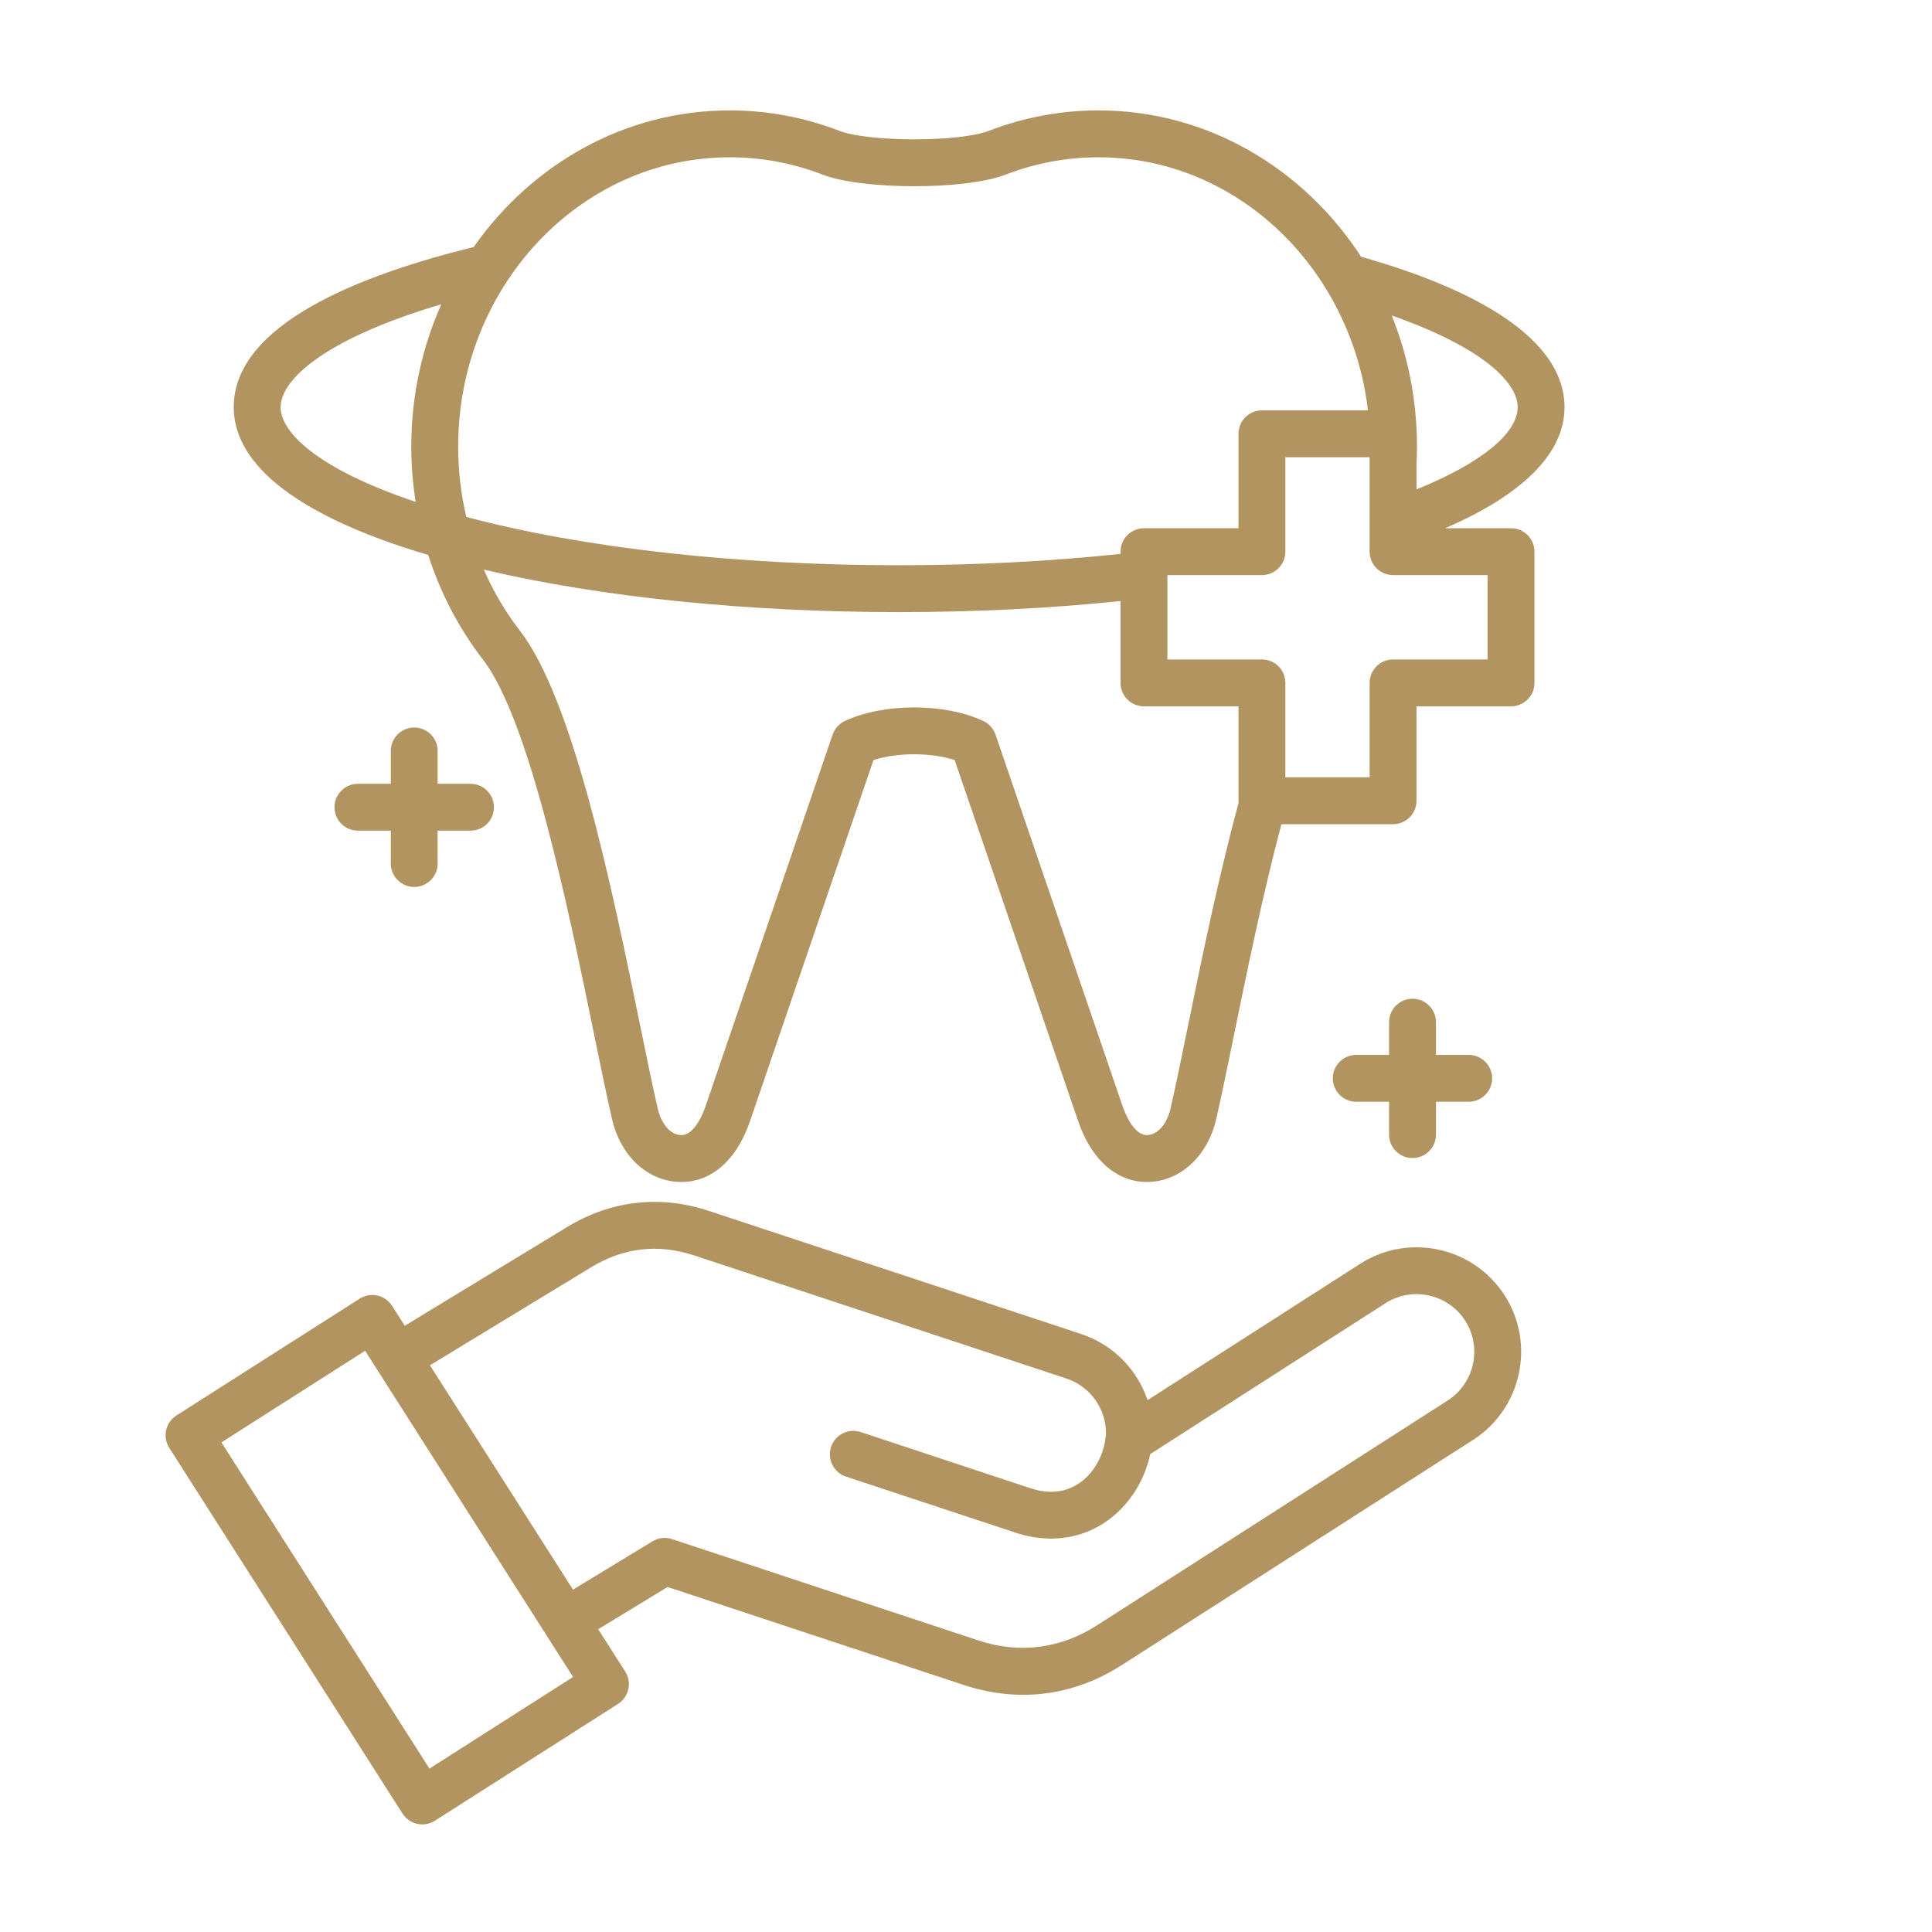 <?xml version="1.0" encoding="UTF-8"?>
<svg xmlns="http://www.w3.org/2000/svg" width="70" height="70" viewBox="0 0 70 70" fill="none">
  <path d="M54.747 19.139H52.359C55.198 17.912 56.686 16.411 56.686 14.752C56.686 12.555 54.138 10.672 49.316 9.302C47.235 6.102 43.748 4 39.805 4C38.446 3.999 37.099 4.25 35.831 4.739C34.768 5.152 31.472 5.152 30.404 4.738C29.138 4.249 27.793 3.999 26.437 4C22.639 4 19.264 5.95 17.161 8.952C13.083 9.949 8.468 11.742 8.468 14.752C8.468 16.895 10.904 18.743 15.516 20.108C15.956 21.478 16.622 22.764 17.495 23.893C19.192 26.091 20.597 32.949 21.527 37.487C21.773 38.683 21.984 39.716 22.174 40.542C22.486 41.907 23.496 42.825 24.687 42.825C25.79 42.825 26.696 42.023 27.172 40.627L31.648 27.538C32.511 27.259 33.73 27.259 34.59 27.538L39.067 40.629C39.547 42.024 40.454 42.825 41.555 42.825C42.74 42.825 43.75 41.908 44.067 40.542C44.254 39.726 44.462 38.709 44.703 37.531C45.175 35.227 45.754 32.404 46.427 29.862H50.473C50.699 29.862 50.914 29.773 51.074 29.614C51.233 29.454 51.322 29.238 51.322 29.013V25.592H54.747C54.972 25.592 55.188 25.503 55.347 25.343C55.507 25.184 55.596 24.968 55.596 24.743V19.988C55.596 19.876 55.574 19.766 55.532 19.663C55.489 19.56 55.426 19.466 55.348 19.387C55.269 19.308 55.175 19.246 55.072 19.203C54.969 19.161 54.859 19.139 54.747 19.139ZM54.988 14.752C54.988 15.711 53.639 16.794 51.323 17.732V16.824C51.334 16.591 51.34 16.383 51.34 16.189C51.34 14.502 51.014 12.893 50.424 11.431C53.753 12.596 54.988 13.873 54.988 14.752ZM26.437 5.699C27.584 5.697 28.721 5.909 29.791 6.322C31.255 6.89 34.987 6.89 36.444 6.323C37.516 5.91 38.656 5.698 39.805 5.699C44.809 5.699 48.953 9.705 49.564 14.868H45.722C45.496 14.868 45.281 14.958 45.121 15.117C44.962 15.276 44.873 15.492 44.873 15.717V19.139H41.448C41.223 19.139 41.007 19.228 40.847 19.387C40.688 19.547 40.599 19.763 40.599 19.988V20.069C38.028 20.34 35.334 20.48 32.577 20.48C26.69 20.48 21.151 19.86 16.895 18.73C16.699 17.897 16.6 17.044 16.6 16.189C16.6 10.404 21.013 5.699 26.437 5.699ZM10.167 14.752C10.167 13.771 11.735 12.283 15.989 11.025C15.292 12.594 14.901 14.344 14.901 16.189C14.901 16.86 14.956 17.527 15.059 18.183C11.482 16.985 10.167 15.655 10.167 14.752ZM43.039 37.19C42.8 38.358 42.594 39.367 42.412 40.16C42.278 40.738 41.933 41.126 41.555 41.126C41.072 41.126 40.758 40.322 40.673 40.078L36.07 26.617C36.033 26.509 35.974 26.409 35.898 26.324C35.822 26.239 35.729 26.17 35.625 26.122C34.222 25.467 32.02 25.467 30.613 26.122C30.51 26.17 30.417 26.239 30.34 26.324C30.264 26.409 30.205 26.509 30.168 26.617L25.564 40.079C25.48 40.324 25.17 41.126 24.687 41.126C24.306 41.126 23.962 40.739 23.83 40.162C23.644 39.356 23.435 38.332 23.192 37.146C22.172 32.174 20.777 25.365 18.84 22.855C18.314 22.176 17.876 21.43 17.53 20.639C21.761 21.635 27.027 22.178 32.578 22.178C35.33 22.178 38.023 22.043 40.599 21.777V24.743C40.599 24.968 40.688 25.184 40.848 25.343C41.007 25.503 41.223 25.592 41.448 25.592H44.873V29.013C44.873 29.038 44.874 29.063 44.877 29.088C44.151 31.764 43.536 34.763 43.039 37.19ZM53.898 23.894H50.474C50.248 23.894 50.032 23.983 49.873 24.142C49.714 24.302 49.624 24.518 49.624 24.743V28.164H46.571V24.743C46.571 24.518 46.482 24.302 46.322 24.142C46.163 23.983 45.947 23.894 45.722 23.894H42.297V20.837H45.722C45.947 20.837 46.163 20.748 46.322 20.588C46.482 20.429 46.571 20.213 46.571 19.988V16.567H49.624V19.988C49.624 20.213 49.714 20.429 49.873 20.588C50.032 20.748 50.248 20.837 50.474 20.837H53.898V23.894ZM49.283 45.789L41.577 50.73C41.39 50.171 41.075 49.664 40.658 49.248C40.241 48.832 39.733 48.52 39.174 48.334L25.689 43.875C23.915 43.287 22.132 43.491 20.536 44.465L14.665 48.035L14.204 47.312C14.145 47.218 14.067 47.137 13.975 47.073C13.884 47.009 13.781 46.964 13.672 46.94C13.563 46.915 13.45 46.913 13.341 46.932C13.231 46.952 13.126 46.993 13.032 47.053L6.393 51.285C6.203 51.406 6.069 51.598 6.02 51.818C5.971 52.038 6.012 52.268 6.133 52.458L14.584 65.709C14.661 65.829 14.767 65.928 14.892 65.997C15.017 66.066 15.158 66.102 15.3 66.102C15.462 66.102 15.62 66.055 15.757 65.968L22.393 61.736C22.582 61.615 22.716 61.423 22.765 61.203C22.814 60.983 22.773 60.753 22.652 60.563L21.674 59.029L24.188 57.5L34.917 61.049C35.639 61.288 36.361 61.407 37.072 61.407C38.316 61.407 39.527 61.044 40.651 60.325L53.374 52.169C55.13 51.04 55.643 48.692 54.517 46.935C53.389 45.177 51.041 44.662 49.283 45.789ZM15.56 64.08L8.022 52.261L13.229 48.941L20.763 60.76L15.56 64.08ZM52.456 50.74L39.736 58.895C38.414 59.739 36.932 59.927 35.45 59.437L24.348 55.764C24.232 55.726 24.108 55.713 23.985 55.727C23.863 55.741 23.745 55.781 23.64 55.845L20.761 57.596L15.578 49.467L21.419 45.915C22.593 45.2 23.851 45.056 25.156 45.488L38.639 49.947C39.522 50.24 40.098 51.075 40.072 51.999C40.065 52.031 40.059 52.062 40.055 52.095C39.974 52.787 39.591 53.428 39.057 53.769C38.561 54.084 37.979 54.135 37.324 53.918L31.184 51.886C31.078 51.851 30.966 51.837 30.855 51.845C30.744 51.853 30.635 51.883 30.535 51.934C30.436 51.984 30.347 52.053 30.274 52.137C30.201 52.222 30.146 52.32 30.11 52.425C30.076 52.531 30.062 52.643 30.07 52.754C30.078 52.866 30.108 52.974 30.158 53.074C30.208 53.173 30.277 53.262 30.362 53.335C30.446 53.408 30.544 53.464 30.65 53.499L36.791 55.53C37.224 55.674 37.658 55.745 38.08 55.745C38.757 55.745 39.403 55.562 39.969 55.201C40.832 54.651 41.451 53.729 41.675 52.684L50.199 47.218C51.169 46.597 52.465 46.882 53.087 47.852C53.708 48.821 53.425 50.117 52.456 50.74ZM52.028 37.035V38.221H53.214C53.439 38.221 53.655 38.31 53.814 38.469C53.974 38.629 54.063 38.845 54.063 39.07C54.063 39.295 53.974 39.511 53.814 39.67C53.655 39.83 53.439 39.919 53.214 39.919H52.028V41.109C52.028 41.334 51.938 41.55 51.779 41.709C51.62 41.869 51.404 41.958 51.178 41.958C50.953 41.958 50.737 41.869 50.578 41.709C50.419 41.55 50.329 41.334 50.329 41.109V39.919H49.139C48.914 39.919 48.698 39.83 48.539 39.67C48.38 39.511 48.29 39.295 48.29 39.07C48.29 38.845 48.38 38.629 48.539 38.469C48.698 38.31 48.914 38.221 49.139 38.221H50.329V37.035C50.329 36.809 50.419 36.593 50.578 36.434C50.737 36.275 50.953 36.185 51.178 36.185C51.404 36.185 51.62 36.275 51.779 36.434C51.938 36.593 52.028 36.809 52.028 37.035ZM15.857 27.208V28.398H17.047C17.272 28.398 17.488 28.487 17.648 28.646C17.807 28.806 17.896 29.022 17.896 29.247C17.896 29.472 17.807 29.688 17.648 29.848C17.488 30.007 17.272 30.096 17.047 30.096H15.857V31.286C15.857 31.511 15.768 31.727 15.609 31.886C15.449 32.046 15.233 32.135 15.008 32.135C14.783 32.135 14.567 32.046 14.408 31.886C14.248 31.727 14.159 31.511 14.159 31.286V30.096H12.969C12.744 30.096 12.528 30.007 12.369 29.848C12.209 29.688 12.12 29.472 12.12 29.247C12.12 29.022 12.209 28.806 12.369 28.646C12.528 28.487 12.744 28.398 12.969 28.398H14.159V27.208C14.159 26.983 14.248 26.767 14.408 26.608C14.567 26.448 14.783 26.359 15.008 26.359C15.233 26.359 15.449 26.448 15.609 26.608C15.768 26.767 15.857 26.983 15.857 27.208Z" fill="#B1945F"></path>
</svg>
